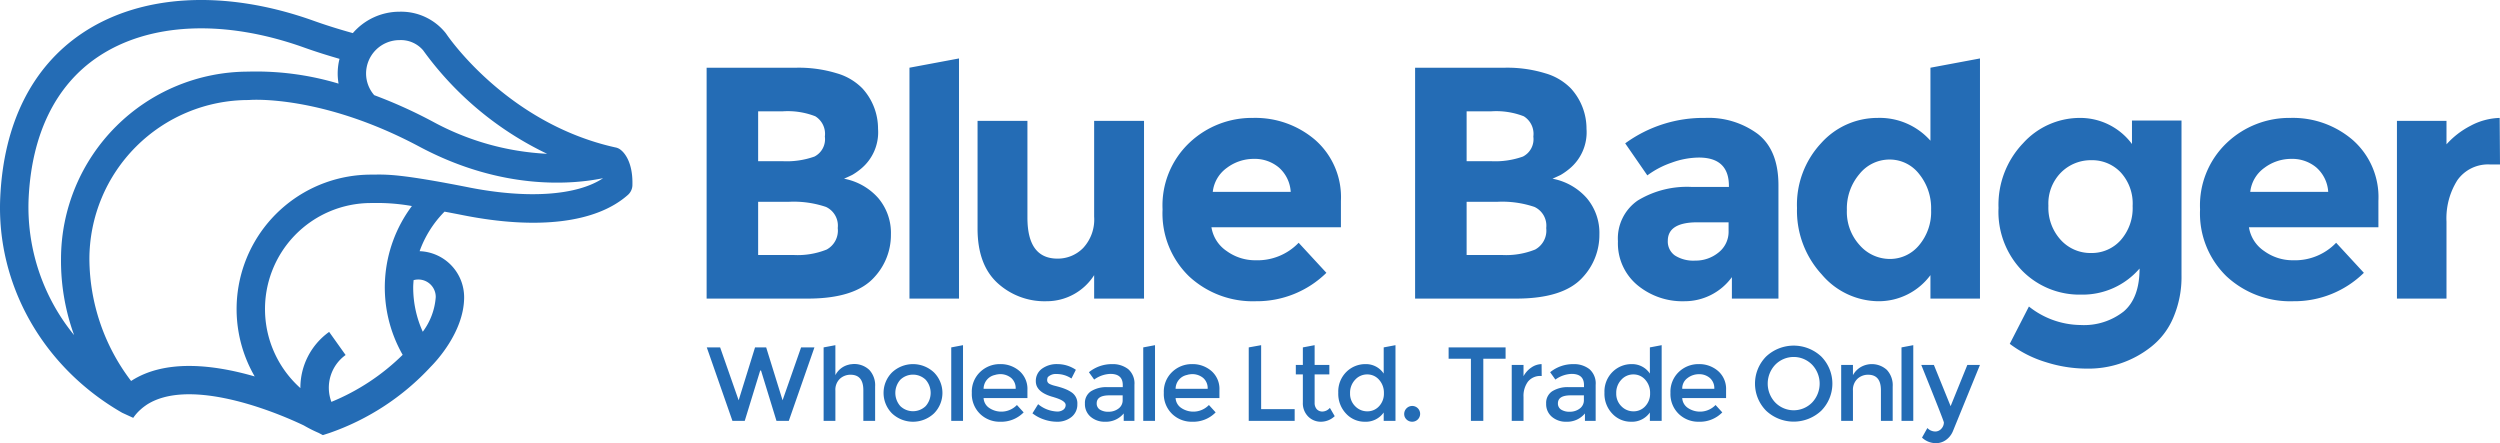 <svg xmlns="http://www.w3.org/2000/svg" id="Layer_1" data-name="Layer 1" viewBox="0 0 350 62.044"><defs><style>.cls-1{fill:#246cb5}</style></defs><path d="m103.41 56.04 2.296-7.404h1.559l2.296 7.404 2.591-7.404h1.869l-3.59 10.289h-1.723l-2.164-7.05h-.117l-2.164 7.05h-1.721L98.95 48.636h1.869l2.591 7.404zM116.954 54.685v4.239h-1.648V48.636l1.648-.311v4.197a2.808 2.808 0 0 1 1.832-1.456 1.849 1.849 0 0 1 .4-.074 3.049 3.049 0 0 1 2.515.794 3.153 3.153 0 0 1 .816 2.34v4.798h-1.649v-4.298q0-2.162-1.795-2.163a2.166 2.166 0 0 0-1.487.566 2.117 2.117 0 0 0-.632 1.656M130.763 57.872a4.287 4.287 0 0 1-5.887 0 4.069 4.069 0 0 1 0-5.725 4.287 4.287 0 0 1 5.887 0 4.069 4.069 0 0 1 0 5.725m-4.717-1.016a2.559 2.559 0 0 0 3.547 0 2.788 2.788 0 0 0 0-3.693 2.56 2.56 0 0 0-3.547 0 2.788 2.788 0 0 0 0 3.693M134.822 58.924h-1.648V48.636l1.648-.312v10.6zM143.84 55.73h-6.137a1.779 1.779 0 0 0 .78 1.376 3.03 3.03 0 0 0 3.886-.405l.942 1.032a4.383 4.383 0 0 1-3.297 1.31 3.922 3.922 0 0 1-2.803-1.097 3.861 3.861 0 0 1-1.155-2.944 3.8 3.8 0 0 1 1.177-2.937 3.95 3.95 0 0 1 2.774-1.089 4.02 4.02 0 0 1 2.716.965 3.327 3.327 0 0 1 1.117 2.656Zm-6.137-1.295h4.49a1.89 1.89 0 0 0-.62-1.516 2.392 2.392 0 0 0-1.91-.508 1.738 1.738 0 0 0-.354.081 1.992 1.992 0 0 0-1.606 1.943M150.828 56.584a2.204 2.204 0 0 1-.81 1.788 3.143 3.143 0 0 1-2.076.67 5.573 5.573 0 0 1-1.773-.31 5.358 5.358 0 0 1-1.626-.867l.795-1.281a4.438 4.438 0 0 0 2.65 1.03 1.383 1.383 0 0 0 .881-.256.805.805 0 0 0 .324-.657q0-.589-1.56-1.06a2.47 2.47 0 0 0-.176-.057q-2.444-.664-2.442-2.21a2.093 2.093 0 0 1 .845-1.743 3.498 3.498 0 0 1 2.2-.655 4.585 4.585 0 0 1 2.561.795l-.618 1.221a3.695 3.695 0 0 0-2.075-.63 1.57 1.57 0 0 0-1.237.44c-.181.472-.083.798.295.971a3.793 3.793 0 0 0 .743.25q.477.118.847.236c.246.078.483.167.713.265a4.495 4.495 0 0 1 .743.412 1.84 1.84 0 0 1 .796 1.648M158.82 58.924h-1.5V57.88a3.214 3.214 0 0 1-2.606 1.163 2.996 2.996 0 0 1-2.024-.692 2.315 2.315 0 0 1-.8-1.847 1.941 1.941 0 0 1 .854-1.73 4.081 4.081 0 0 1 2.31-.574h2.134v-.294q0-1.56-1.736-1.56a4.076 4.076 0 0 0-2.268.795l-.736-1.03a5.072 5.072 0 0 1 3.238-1.133 3.511 3.511 0 0 1 2.26.7 2.643 2.643 0 0 1 .875 2.2Zm-1.647-2.914v-.661h-1.855q-1.78 0-1.78 1.117a.995.995 0 0 0 .44.875 2.156 2.156 0 0 0 1.23.302 2.236 2.236 0 0 0 1.377-.44 1.418 1.418 0 0 0 .588-1.193M161.702 58.924h-1.648V48.636l1.648-.312v10.6zM170.72 55.73h-6.136a1.779 1.779 0 0 0 .78 1.376 3.03 3.03 0 0 0 3.885-.405l.941 1.032a4.378 4.378 0 0 1-3.295 1.31 3.92 3.92 0 0 1-2.804-1.097 3.861 3.861 0 0 1-1.155-2.944 3.8 3.8 0 0 1 1.177-2.937 3.948 3.948 0 0 1 2.774-1.089 4.015 4.015 0 0 1 2.715.965 3.32 3.32 0 0 1 1.119 2.656Zm-6.136-1.295h4.489a1.89 1.89 0 0 0-.619-1.516 2.393 2.393 0 0 0-1.91-.508 1.757 1.757 0 0 0-.355.081 1.992 1.992 0 0 0-1.605 1.943M174.823 58.924V48.636l1.737-.312v8.951h4.694v1.649h-6.431zM184.048 52.419v3.974a1.306 1.306 0 0 0 .295.891 1.053 1.053 0 0 0 .824.33 1.406 1.406 0 0 0 1.016-.514l.677 1.162a2.809 2.809 0 0 1-1.92.78 2.473 2.473 0 0 1-1.796-.728 2.626 2.626 0 0 1-.744-1.965v-3.93h-.985v-1.324h.985v-2.459l1.648-.312v2.77h2.061v1.325ZM188.465 57.924a4.008 4.008 0 0 1-1.105-2.943 3.851 3.851 0 0 1 1.133-2.915 3.759 3.759 0 0 1 2.7-1.089 2.97 2.97 0 0 1 2.525 1.324v-3.665l1.65-.312v10.6h-1.65v-1.177a3.054 3.054 0 0 1-2.663 1.295 3.522 3.522 0 0 1-2.59-1.118m.544-2.877a2.446 2.446 0 0 0 .722 1.831 2.34 2.34 0 0 0 1.691.708 2.192 2.192 0 0 0 1.65-.714 2.563 2.563 0 0 0 .676-1.834 2.697 2.697 0 0 0-.676-1.869 2.16 2.16 0 0 0-1.664-.75 2.253 2.253 0 0 0-1.693.75 2.636 2.636 0 0 0-.706 1.878M196.681 58.402a.328.328 0 0 1-.033-.08 1.124 1.124 0 0 1 1.464-1.414v.001a1.103 1.103 0 0 1-.423 2.132 1.119 1.119 0 0 1-1.008-.639M207.663 50.226v8.698h-1.736v-8.698h-3.121v-1.59h7.976v1.59h-3.119zM215.75 52.64a2.185 2.185 0 0 0-1.84.794 3.376 3.376 0 0 0-.618 2.134v3.357h-1.65v-7.83h1.65v1.574a3.422 3.422 0 0 1 1.082-1.206 2.612 2.612 0 0 1 1.45-.487l.013 1.664ZM223.393 58.924h-1.501V57.88a3.214 3.214 0 0 1-2.605 1.163 2.993 2.993 0 0 1-2.025-.692 2.315 2.315 0 0 1-.8-1.847 1.941 1.941 0 0 1 .854-1.73 4.081 4.081 0 0 1 2.31-.574h2.134v-.294q0-1.56-1.736-1.56a4.076 4.076 0 0 0-2.268.795l-.736-1.03a5.072 5.072 0 0 1 3.239-1.133 3.511 3.511 0 0 1 2.259.7 2.643 2.643 0 0 1 .875 2.2Zm-1.648-2.914v-.661h-1.854q-1.781 0-1.782 1.117a.995.995 0 0 0 .442.875 2.156 2.156 0 0 0 1.228.302 2.243 2.243 0 0 0 1.378-.44 1.418 1.418 0 0 0 .588-1.193M225.73 57.924a4.012 4.012 0 0 1-1.104-2.943 3.855 3.855 0 0 1 1.132-2.915 3.76 3.76 0 0 1 2.701-1.089 2.969 2.969 0 0 1 2.524 1.324v-3.665l1.65-.312v10.6h-1.65v-1.177a3.052 3.052 0 0 1-2.662 1.295 3.525 3.525 0 0 1-2.59-1.118m.543-2.877a2.45 2.45 0 0 0 .722 1.831 2.342 2.342 0 0 0 1.693.708 2.19 2.19 0 0 0 1.648-.714 2.558 2.558 0 0 0 .676-1.834 2.69 2.69 0 0 0-.676-1.869 2.16 2.16 0 0 0-1.664-.75 2.249 2.249 0 0 0-1.692.75 2.632 2.632 0 0 0-.707 1.878M241.651 55.73h-6.137a1.776 1.776 0 0 0 .78 1.376 3.03 3.03 0 0 0 3.885-.405l.941 1.032a4.378 4.378 0 0 1-3.295 1.31 3.92 3.92 0 0 1-2.804-1.097 3.862 3.862 0 0 1-1.156-2.944 3.805 3.805 0 0 1 1.177-2.936 3.952 3.952 0 0 1 2.774-1.09 4.018 4.018 0 0 1 2.716.965 3.32 3.32 0 0 1 1.119 2.656Zm-6.137-1.295h4.488a1.887 1.887 0 0 0-.619-1.516 2.256 2.256 0 0 0-1.522-.53 2.598 2.598 0 0 0-1.626.553 1.779 1.779 0 0 0-.72 1.493M254.972 57.503a5.638 5.638 0 0 1-7.711 0 5.397 5.397 0 0 1 0-7.593 5.642 5.642 0 0 1 7.711 0 5.397 5.397 0 0 1 0 7.593m-1.272-6.439a3.61 3.61 0 0 0-5.166 0 3.84 3.84 0 0 0 0 5.285 3.608 3.608 0 0 0 5.166 0 3.847 3.847 0 0 0 0-5.285M259.413 54.685v4.239h-1.648v-7.83h1.648v1.428a2.945 2.945 0 0 1 1.098-1.134 3.123 3.123 0 0 1 3.65.398 3.149 3.149 0 0 1 .816 2.34v4.798h-1.648v-4.298q0-2.162-1.796-2.163a2.16 2.16 0 0 0-1.486.566 2.117 2.117 0 0 0-.634 1.656M267.859 58.924h-1.649V48.636l1.649-.312v10.6zM271.025 62.044a2.837 2.837 0 0 1-1.943-.779l.75-1.341a1.548 1.548 0 0 0 1.067.486 1.134 1.134 0 0 0 .898-.397 1.293 1.293 0 0 0 .346-.868q0-.205-3.163-8.051h1.766l2.34 5.77 2.34-5.77h1.766l-3.797 9.302a2.858 2.858 0 0 1-.972 1.208 2.388 2.388 0 0 1-1.398.44M86.952 21.026a1.658 1.658 0 0 0-.816-.391C70.873 17.242 62.574 4.886 62.493 4.765l-.115-.158A7.983 7.983 0 0 0 55.93 1.64a8.628 8.628 0 0 0-6.533 2.996c-1.8-.5-3.636-1.065-5.496-1.73C31.542-1.51 19.731-.869 11.495 4.66 4.46 9.385.497 17.343.032 27.674-.517 39.89 6.026 51.43 17.108 57.79l1.544.71a6.369 6.369 0 0 1 1.018-1.157 6.946 6.946 0 0 1 .648-.521c.093-.067.188-.135.29-.2 5.562-3.512 16.282.255 21.929 2.94a18.935 18.935 0 0 0 2.082 1.048l.583.306.955-.31a34.888 34.888 0 0 0 14.162-9.278c.52-.516 4.66-4.781 4.66-9.719a6.455 6.455 0 0 0-6.234-6.442 15.096 15.096 0 0 1 3.49-5.537c.806.15 1.67.315 2.631.506 10.416 2.06 18.583 1.062 22.995-2.81a1.88 1.88 0 0 0 .676-1.351c.103-3.327-1.188-4.629-1.585-4.949M55.929 5.616a4.095 4.095 0 0 1 3.304 1.422 45.678 45.678 0 0 0 17.365 14.493 37.28 37.28 0 0 1-16.022-4.511 67.136 67.136 0 0 0-8.184-3.696 4.626 4.626 0 0 1-1.141-3.028 4.684 4.684 0 0 1 4.678-4.68M4.005 27.852c.405-9.02 3.762-15.898 9.707-19.89 7.18-4.82 17.694-5.3 28.852-1.311 1.675.599 3.332 1.115 4.97 1.588a8.275 8.275 0 0 0-.134 3.469 40.114 40.114 0 0 0-12.702-1.68 26.246 26.246 0 0 0-26.156 26.14 30.445 30.445 0 0 0 1.832 10.748 28.328 28.328 0 0 1-6.37-19.064m52.369 21.824a30.92 30.92 0 0 1-9.978 6.587 5.639 5.639 0 0 1 1.991-6.561l-2.306-3.237a9.607 9.607 0 0 0-4.026 7.87 14.842 14.842 0 0 1 9.892-25.91l.553-.007a27.73 27.73 0 0 1 5.166.428 19.033 19.033 0 0 0-1.292 20.83m4.63-8.067a9.211 9.211 0 0 1-1.815 4.836 15.032 15.032 0 0 1-1.34-6.205c0-.341.032-.679.054-1.017a2.438 2.438 0 0 1 3.102 2.386m4.634-15.373c-9.307-1.84-11.369-1.815-13.19-1.792l-.502.004a18.823 18.823 0 0 0-16.288 28.254c-5.713-1.653-12.526-2.474-17.303.636a28.396 28.396 0 0 1-5.84-17.068 22.291 22.291 0 0 1 22.265-22.266l.179-.009c.101-.01 10.048-.774 23.748 6.532 11.759 6.273 21.69 5.252 25.725 4.42-3.644 2.429-10.537 2.92-18.794 1.29M113.076 41.802H98.927V9.48h12.577a18.168 18.168 0 0 1 5.664.787 8.132 8.132 0 0 1 3.584 2.127 8.367 8.367 0 0 1 2.174 5.641 6.615 6.615 0 0 1-2.451 5.642 8.72 8.72 0 0 1-1.157.808q-.322.164-1.155.533a8.482 8.482 0 0 1 4.786 2.705 7.542 7.542 0 0 1 1.78 5.11 8.69 8.69 0 0 1-2.313 5.964q-2.68 3.007-9.34 3.006m-6.936-19.236h3.422a11.564 11.564 0 0 0 4.462-.648 2.73 2.73 0 0 0 1.457-2.797 2.892 2.892 0 0 0-1.341-2.843 10.635 10.635 0 0 0-4.532-.695h-3.468Zm0 13.132h4.949a10.934 10.934 0 0 0 4.646-.763 3.021 3.021 0 0 0 1.55-3.006 2.89 2.89 0 0 0-1.643-2.958 14.056 14.056 0 0 0-5.248-.718h-4.254ZM134.261 41.802h-6.936V9.479l6.936-1.297v33.62zM153.18 30.335v-13.41h6.983v24.877h-6.982v-3.283a7.872 7.872 0 0 1-6.681 3.653 9.736 9.736 0 0 1-6.868-2.566q-2.775-2.567-2.774-7.606V16.925h6.982v13.55q0 5.732 4.209 5.731a4.967 4.967 0 0 0 3.605-1.5 5.863 5.863 0 0 0 1.527-4.371M185.695 38.195a13.91 13.91 0 0 1-9.873 3.977 13.096 13.096 0 0 1-9.363-3.491 12.26 12.26 0 0 1-3.7-9.365 12.073 12.073 0 0 1 3.77-9.34 12.706 12.706 0 0 1 8.9-3.468 12.868 12.868 0 0 1 8.715 3.098 10.66 10.66 0 0 1 3.585 8.509v3.699h-18.127a4.94 4.94 0 0 0 2.128 3.329 6.8 6.8 0 0 0 4.068 1.294 7.98 7.98 0 0 0 6.013-2.45Zm-6.66-14.75a5.257 5.257 0 0 0-3.49-1.202 6.25 6.25 0 0 0-3.77 1.248 4.781 4.781 0 0 0-1.988 3.375h10.914a4.929 4.929 0 0 0-1.665-3.421M212.262 41.802h-14.148V9.48h12.576a18.171 18.171 0 0 1 5.665.787 8.127 8.127 0 0 1 3.583 2.127 8.361 8.361 0 0 1 2.173 5.641 6.615 6.615 0 0 1-2.45 5.642 8.887 8.887 0 0 1-1.156.808q-.325.164-1.156.533a8.478 8.478 0 0 1 4.786 2.705 7.536 7.536 0 0 1 1.78 5.11 8.69 8.69 0 0 1-2.312 5.964q-2.681 3.007-9.341 3.006m-6.935-19.236h3.421a11.573 11.573 0 0 0 4.462-.648 2.731 2.731 0 0 0 1.458-2.797 2.892 2.892 0 0 0-1.341-2.843 10.638 10.638 0 0 0-4.533-.695h-3.467Zm0 13.132h4.947a10.934 10.934 0 0 0 4.647-.763 3.022 3.022 0 0 0 1.55-3.006 2.89 2.89 0 0 0-1.642-2.958 14.06 14.06 0 0 0-5.248-.718h-4.254ZM248.983 41.802h-6.518v-3.005a8.178 8.178 0 0 1-6.636 3.376 9.868 9.868 0 0 1-6.635-2.29 7.618 7.618 0 0 1-2.683-6.104 6.452 6.452 0 0 1 2.775-5.71 13.268 13.268 0 0 1 7.584-1.896h5.178v-.139q0-3.977-4.208-3.976a11.368 11.368 0 0 0-3.814.716 12.4 12.4 0 0 0-3.398 1.78l-3.1-4.485a18.56 18.56 0 0 1 11.191-3.56 11.584 11.584 0 0 1 7.399 2.265q2.866 2.266 2.865 7.168Zm-6.981-9.48v-1.2h-4.346q-4.161 0-4.163 2.588a2.384 2.384 0 0 0 .995 2.058 4.812 4.812 0 0 0 2.845.716 5.056 5.056 0 0 0 3.26-1.132 3.69 3.69 0 0 0 1.409-3.03M262.932 42.172a10.506 10.506 0 0 1-7.883-3.745 13.16 13.16 0 0 1-3.468-9.295 12.615 12.615 0 0 1 3.375-9.086 10.588 10.588 0 0 1 7.907-3.538 9.492 9.492 0 0 1 7.399 3.191V9.48l6.935-1.298v33.62h-6.935v-3.283a9.004 9.004 0 0 1-7.33 3.653m-4.37-12.763a6.906 6.906 0 0 0 1.804 4.926 5.608 5.608 0 0 0 4.208 1.918 5.261 5.261 0 0 0 4.094-1.918 7.227 7.227 0 0 0 1.687-4.949 7.584 7.584 0 0 0-1.687-5.04 5.21 5.21 0 0 0-4.14-2.011 5.387 5.387 0 0 0-4.209 2.034 7.442 7.442 0 0 0-1.756 5.04M299.54 37.594a10.53 10.53 0 0 1-8.164 3.653 11.264 11.264 0 0 1-8.23-3.307 11.843 11.843 0 0 1-3.352-8.83 12.453 12.453 0 0 1 3.444-9.064 10.718 10.718 0 0 1 7.885-3.537 9.024 9.024 0 0 1 7.353 3.653v-3.284h6.935v21.687a14.394 14.394 0 0 1-1.156 5.92 10.23 10.23 0 0 1-3.097 4.068 14.124 14.124 0 0 1-9.064 3.053 18.943 18.943 0 0 1-5.664-.903 16.13 16.13 0 0 1-5.063-2.566l2.682-5.225a11.804 11.804 0 0 0 7.235 2.59 8.989 8.989 0 0 0 6.035-1.896q2.22-1.897 2.22-6.011m-.97-8.763a6.444 6.444 0 0 0-1.667-4.694 5.511 5.511 0 0 0-4.115-1.71 5.896 5.896 0 0 0-4.23 1.71 6.173 6.173 0 0 0-1.78 4.67 6.664 6.664 0 0 0 1.734 4.787 5.607 5.607 0 0 0 4.231 1.826 5.427 5.427 0 0 0 4.16-1.803 6.78 6.78 0 0 0 1.666-4.786M330.942 38.195a13.91 13.91 0 0 1-9.872 3.977 13.097 13.097 0 0 1-9.362-3.491 12.26 12.26 0 0 1-3.7-9.365 12.072 12.072 0 0 1 3.768-9.34 12.71 12.71 0 0 1 8.901-3.468 12.864 12.864 0 0 1 8.715 3.098 10.653 10.653 0 0 1 3.585 8.509v3.699h-18.125a4.936 4.936 0 0 0 2.126 3.329 6.8 6.8 0 0 0 4.068 1.294 7.978 7.978 0 0 0 6.013-2.45Zm-6.658-14.75a5.254 5.254 0 0 0-3.49-1.202 6.251 6.251 0 0 0-3.77 1.248 4.781 4.781 0 0 0-1.989 3.375h10.915a4.935 4.935 0 0 0-1.666-3.421M348.659 23.029a5.253 5.253 0 0 0-4.624 2.195 9.987 9.987 0 0 0-1.526 5.805v10.774h-6.937V16.925h6.937v3.282a11.702 11.702 0 0 1 3.352-2.59 9.13 9.13 0 0 1 4.094-1.108l.045 6.52Z" class="cls-1"/></svg>